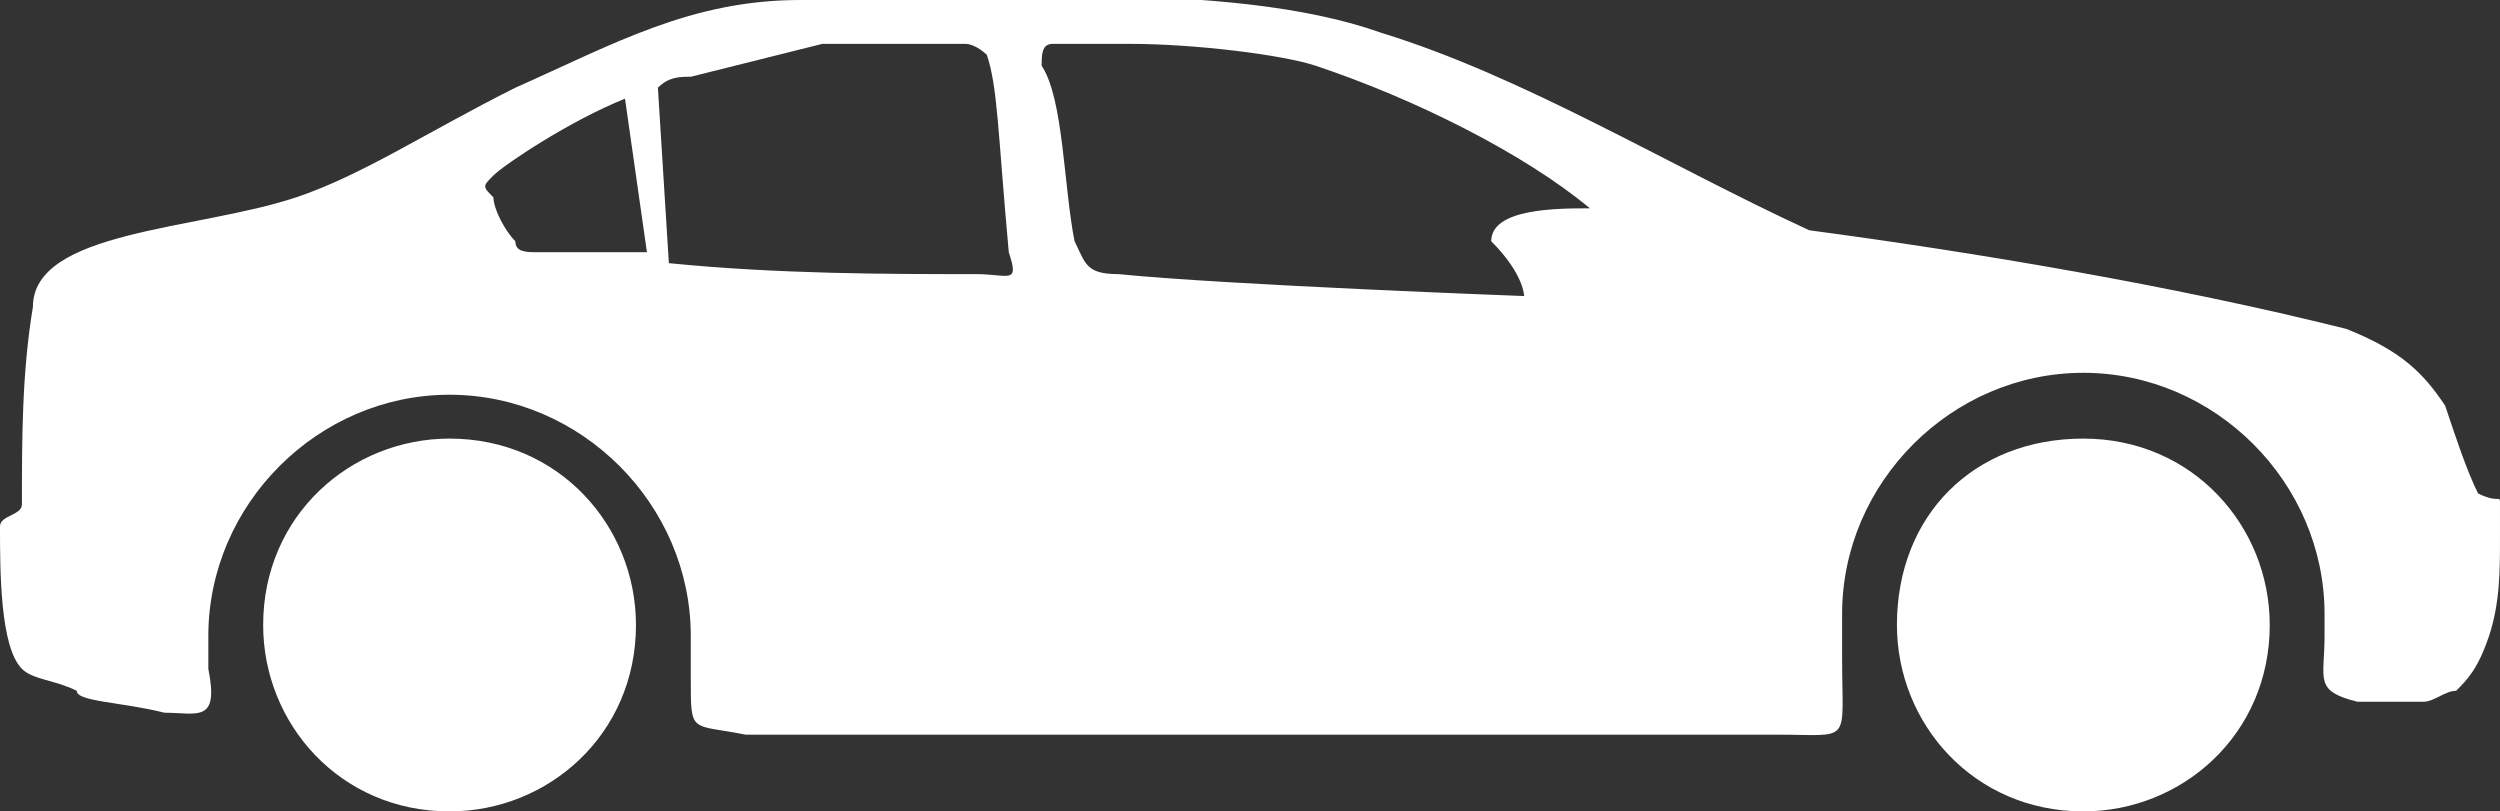 <?xml version="1.0" encoding="utf-8"?>
<!-- Generator: Adobe Illustrator 28.0.0, SVG Export Plug-In . SVG Version: 6.00 Build 0)  -->
<svg version="1.1" id="Layer_1" xmlns="http://www.w3.org/2000/svg" xmlns:xlink="http://www.w3.org/1999/xlink" x="0px" y="0px"
	 viewBox="0 0 22.8 7.4" style="enable-background:new 0 0 22.8 7.4;" xml:space="preserve">
<rect x="0" y="0" width="22.8" height="7.4" fill="#333333" stroke="none"/>
<style type="text/css">
	.st0{fill-rule:evenodd;clip-rule:evenodd;fill:#FFFFFF;}
</style>
<path class="st0" d="M4.1,4c1,0,1.7,0.8,1.7,1.7c0,1-0.8,1.7-1.7,1.7c-1,0-1.7-0.8-1.7-1.7C2.4,4.7,3.2,4,4.1,4L4.1,4z M5.7,0.9
	C5.2,1.1,4.6,1.5,4.5,1.6c-0.1,0.1-0.1,0.1,0,0.2c0,0.1,0.1,0.3,0.2,0.4c0,0.1,0.1,0.1,0.2,0.1c0.3,0,0.6,0,1,0L5.7,0.9L5.7,0.9z
	 M6.1,2.4c1,0.1,2,0.1,2.8,0.1c0.3,0,0.4,0.1,0.3-0.2C9.1,1.2,9.1,0.8,9,0.5c0,0-0.1-0.1-0.2-0.1H7.5C7.1,0.5,6.7,0.6,6.3,0.7
	c-0.1,0-0.2,0-0.3,0.1L6.1,2.4L6.1,2.4z M1.5,6.5c0.3,0,0.5,0.1,0.4-0.4c0-0.1,0-0.2,0-0.3c0-1.2,1-2.2,2.2-2.2s2.2,1,2.2,2.2
	c0,0.1,0,0.3,0,0.4c0,0.5,0,0.4,0.5,0.5h9.4c0.7,0,0.6,0.1,0.6-0.7c0-0.1,0-0.2,0-0.4c0-1.2,1-2.2,2.2-2.2s2.2,1,2.2,2.2
	c0,0.1,0,0.1,0,0.2c0,0.4-0.1,0.5,0.3,0.6h0.6c0.1,0,0.2-0.1,0.3-0.1c0.1-0.1,0.2-0.2,0.3-0.5c0.1-0.3,0.1-0.6,0.1-0.9
	c0-0.1,0-0.2,0-0.3s0,0-0.2-0.1c-0.1-0.2-0.2-0.5-0.3-0.8c-0.2-0.3-0.4-0.5-0.9-0.7c-1.6-0.4-3.4-0.7-4.9-0.9
	c-1.3-0.6-2.6-1.4-3.9-1.8C11.2-0.2,8.9,0,7.3,0c-1,0-1.7,0.4-2.6,0.8c-0.8,0.4-1.4,0.8-2,1c-0.9,0.3-2.4,0.3-2.4,1
	C0.2,3.4,0.2,4,0.2,4.6C0.2,4.7,0,4.7,0,4.8c0,0.4,0,1.1,0.2,1.3c0.1,0.1,0.3,0.1,0.5,0.2C0.7,6.4,1.1,6.4,1.5,6.5L1.5,6.5z
	 M13.9,2.7c0,0-2.7-0.1-3.7-0.2c-0.3,0-0.3-0.1-0.4-0.3C9.7,1.7,9.7,0.9,9.5,0.6c0-0.1,0-0.2,0.1-0.2h0.7c0.6,0,1.4,0.1,1.7,0.2
	c0.9,0.3,1.9,0.8,2.5,1.3c-0.3,0-0.9,0-0.9,0.3C13.9,2.5,13.9,2.7,13.9,2.7L13.9,2.7z M19,4c1,0,1.7,0.8,1.7,1.7
	c0,1-0.8,1.7-1.7,1.7c-1,0-1.7-0.8-1.7-1.7C17.3,4.7,18,4,19,4L19,4z"/>
</svg>
